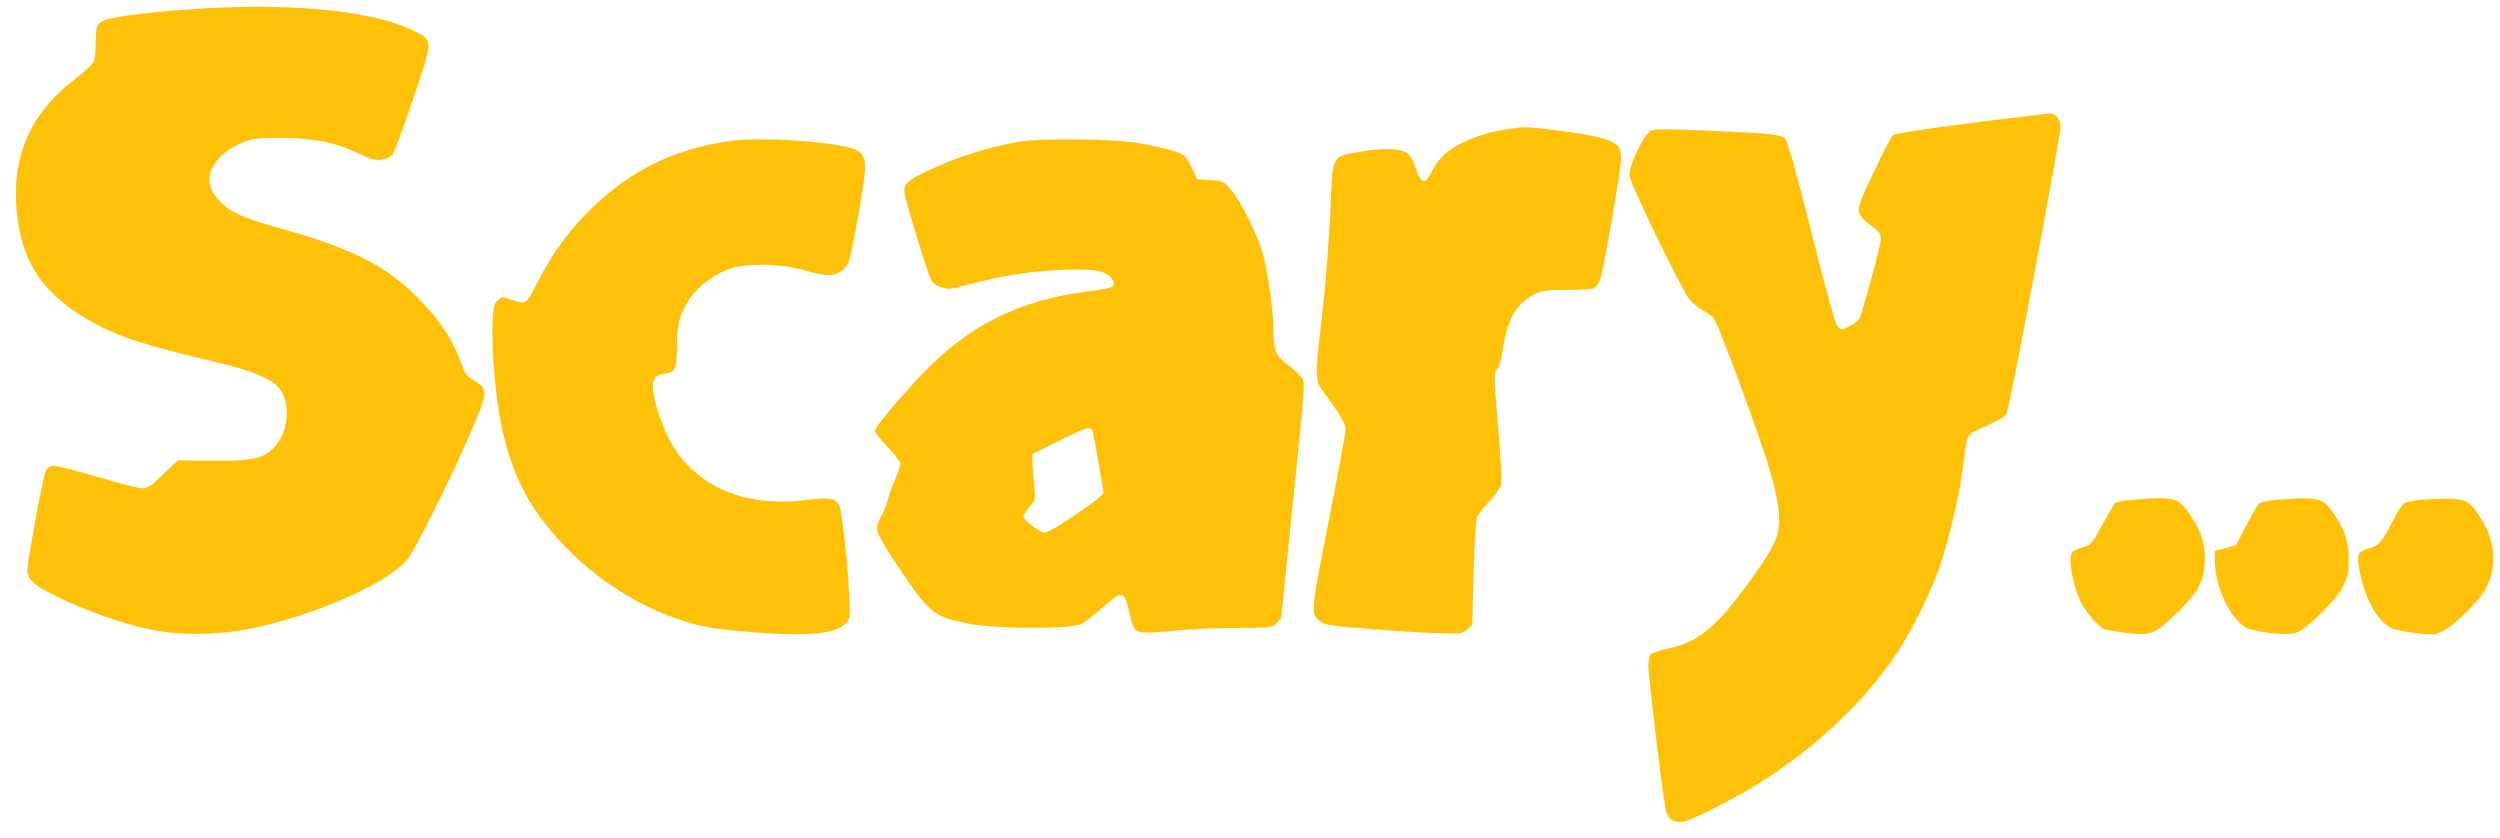 <?xml version="1.0" standalone="no"?>
<!DOCTYPE svg PUBLIC "-//W3C//DTD SVG 20010904//EN"
 "http://www.w3.org/TR/2001/REC-SVG-20010904/DTD/svg10.dtd">
<svg version="1.0" xmlns="http://www.w3.org/2000/svg"
 width="1280pt" height="429pt" viewBox="0 0 1280 429"
 preserveAspectRatio="xMidYMid meet">
<g transform="translate(0,429) scale(0.1,-0.1)"
fill="#ffc107" stroke="none">
<path d="M1100 4250 c-256 -12 -527 -43 -571 -66 -34 -17 -39 -31 -39 -114 0
-38 -4 -80 -9 -93 -6 -14 -45 -52 -88 -85 -227 -172 -325 -377 -310 -648 15
-276 126 -453 373 -594 145 -83 276 -126 654 -215 171 -40 279 -84 315 -127
73 -86 52 -250 -41 -327 -52 -42 -113 -52 -307 -50 l-167 2 -74 -71 c-62 -60
-79 -72 -107 -72 -19 0 -126 27 -239 61 -113 33 -214 58 -226 55 -12 -3 -26
-18 -32 -33 -14 -36 -92 -461 -92 -501 0 -50 36 -81 164 -143 144 -69 321
-131 460 -161 152 -33 357 -31 530 6 332 69 711 240 797 359 38 52 185 344
274 542 137 306 140 321 65 365 -40 23 -48 34 -71 97 -47 128 -122 235 -246
354 -158 151 -338 237 -707 338 -168 47 -230 76 -286 137 -54 59 -62 116 -26
178 30 51 86 93 161 122 41 16 75 19 190 18 165 -1 273 -23 392 -80 62 -30 82
-35 116 -31 24 3 48 14 57 25 8 10 56 138 105 285 104 307 104 300 5 349 -194
96 -571 139 -1020 118z"/>
<path d="M10440 3703 c-404 -47 -733 -93 -747 -104 -15 -13 -105 -196 -159
-321 -30 -71 -23 -92 45 -142 43 -32 51 -43 51 -70 0 -32 -93 -375 -111 -408
-5 -10 -28 -27 -51 -39 -39 -20 -41 -20 -59 -2 -11 12 -57 174 -134 483 -84
331 -123 470 -136 481 -24 21 -69 26 -392 40 -200 9 -274 9 -293 0 -37 -16
-117 -184 -111 -231 6 -46 267 -584 307 -633 17 -20 48 -46 68 -56 20 -10 45
-28 55 -38 19 -22 163 -404 257 -681 70 -209 92 -336 72 -422 -13 -57 -66
-144 -180 -295 -147 -196 -233 -263 -376 -294 -49 -11 -93 -26 -97 -33 -5 -7
-9 -33 -9 -58 0 -61 77 -695 90 -743 13 -45 43 -62 92 -53 43 8 258 117 374
189 298 185 553 426 721 681 74 112 166 298 213 431 44 126 97 347 116 484 28
211 21 192 89 224 114 52 130 62 141 87 16 33 274 1414 274 1462 0 39 -28 70
-60 66 -8 0 -31 -3 -50 -5z"/>
<path d="M7722 3629 c-128 -16 -266 -72 -330 -133 -19 -17 -45 -52 -58 -78
-13 -26 -29 -50 -35 -53 -16 -11 -35 14 -54 73 -10 31 -26 59 -40 68 -38 25
-123 28 -235 8 -156 -27 -146 -7 -159 -314 -6 -144 -24 -369 -41 -515 -40
-350 -40 -339 17 -416 74 -101 103 -151 103 -178 0 -15 -39 -225 -87 -468 -94
-477 -94 -477 -41 -516 22 -17 61 -22 260 -38 128 -10 285 -20 350 -21 110 -3
118 -2 141 20 l25 23 7 267 c4 150 12 276 18 287 5 11 34 47 64 80 29 32 57
71 60 84 3 14 -4 148 -17 298 -22 262 -22 274 -5 293 11 12 23 53 31 110 22
146 67 224 159 273 35 19 56 22 165 23 69 0 133 4 142 8 9 4 24 26 32 49 17
45 106 564 106 615 0 77 -31 96 -200 126 -82 15 -280 37 -304 35 -6 -1 -39 -5
-74 -10z"/>
<path d="M3745 3569 c-307 -42 -544 -164 -758 -388 -97 -102 -176 -217 -242
-350 -50 -100 -52 -101 -129 -75 -46 16 -49 16 -69 -5 -18 -17 -22 -36 -25
-115 -6 -132 14 -369 43 -513 58 -285 158 -467 371 -673 201 -194 460 -331
709 -375 44 -7 164 -19 266 -26 275 -18 403 3 436 72 17 35 -30 551 -52 586
-22 33 -52 37 -167 23 -331 -41 -590 79 -711 330 -54 113 -87 246 -69 285 8
18 22 26 52 31 59 10 65 22 66 143 1 120 14 166 70 248 43 63 132 126 213 151
82 25 251 21 356 -8 115 -33 153 -36 191 -15 18 9 39 31 47 49 18 35 87 429
87 491 0 50 -20 80 -63 94 -115 37 -474 61 -622 40z"/>
<path d="M5215 3564 c-176 -32 -328 -82 -485 -158 -83 -40 -100 -57 -100 -97
0 -29 119 -419 139 -457 6 -12 30 -27 52 -33 35 -11 51 -10 122 10 206 56 384
81 576 81 113 0 157 -14 180 -58 16 -30 -2 -38 -114 -52 -362 -43 -624 -173
-866 -428 -124 -131 -239 -269 -239 -288 0 -9 29 -46 65 -83 36 -37 65 -75 65
-85 0 -10 -13 -48 -29 -84 -16 -37 -32 -83 -36 -102 -4 -19 -18 -55 -31 -79
-13 -24 -24 -52 -24 -63 0 -29 35 -91 131 -233 139 -206 167 -227 354 -261
106 -19 391 -25 508 -10 61 8 55 4 203 130 60 52 73 44 97 -63 25 -109 24
-109 215 -91 81 8 229 15 330 15 179 0 184 1 208 24 13 13 24 27 24 32 0 5 18
181 40 392 84 819 83 805 66 832 -9 14 -41 43 -71 66 -63 47 -75 76 -75 181 0
88 -25 274 -50 373 -24 98 -115 284 -168 344 -37 43 -41 45 -106 49 l-67 4
-23 52 c-13 28 -32 59 -42 68 -21 19 -90 38 -224 64 -123 23 -517 28 -625 8z
m379 -1480 c3 -8 17 -83 31 -166 l26 -151 -22 -23 c-12 -12 -77 -59 -144 -104
-89 -59 -129 -80 -143 -76 -33 11 -102 65 -102 81 0 8 14 30 31 50 31 35 32
37 24 108 -4 40 -8 92 -9 117 l-1 45 135 67 c143 71 164 77 174 52z"/>
<path d="M10920 1731 c-41 -4 -80 -10 -87 -14 -6 -4 -37 -54 -68 -112 -53 -99
-58 -105 -98 -116 -23 -7 -48 -17 -54 -22 -26 -19 -7 -150 36 -249 19 -46 89
-131 120 -148 9 -4 60 -13 114 -20 131 -15 148 -9 260 99 106 102 138 158 145
252 6 92 -12 157 -68 243 -65 100 -84 105 -300 87z"/>
<path d="M11659 1731 c-42 -3 -83 -12 -91 -18 -8 -7 -38 -58 -67 -113 l-52
-100 -55 -16 -54 -15 0 -47 c0 -130 73 -291 154 -342 44 -27 213 -46 262 -30
54 18 208 170 241 238 24 49 28 69 28 142 0 93 -22 155 -86 245 -47 66 -76 72
-280 56z"/>
<path d="M12399 1731 c-42 -3 -84 -12 -93 -20 -9 -8 -35 -49 -57 -93 -56 -107
-71 -124 -123 -137 -54 -13 -61 -30 -46 -109 29 -145 86 -253 156 -294 18 -10
71 -22 130 -29 94 -11 103 -10 140 9 69 36 189 156 223 222 56 112 48 232 -22
348 -55 92 -77 106 -160 108 -40 1 -106 -1 -148 -5z"/>
</g>
</svg>
